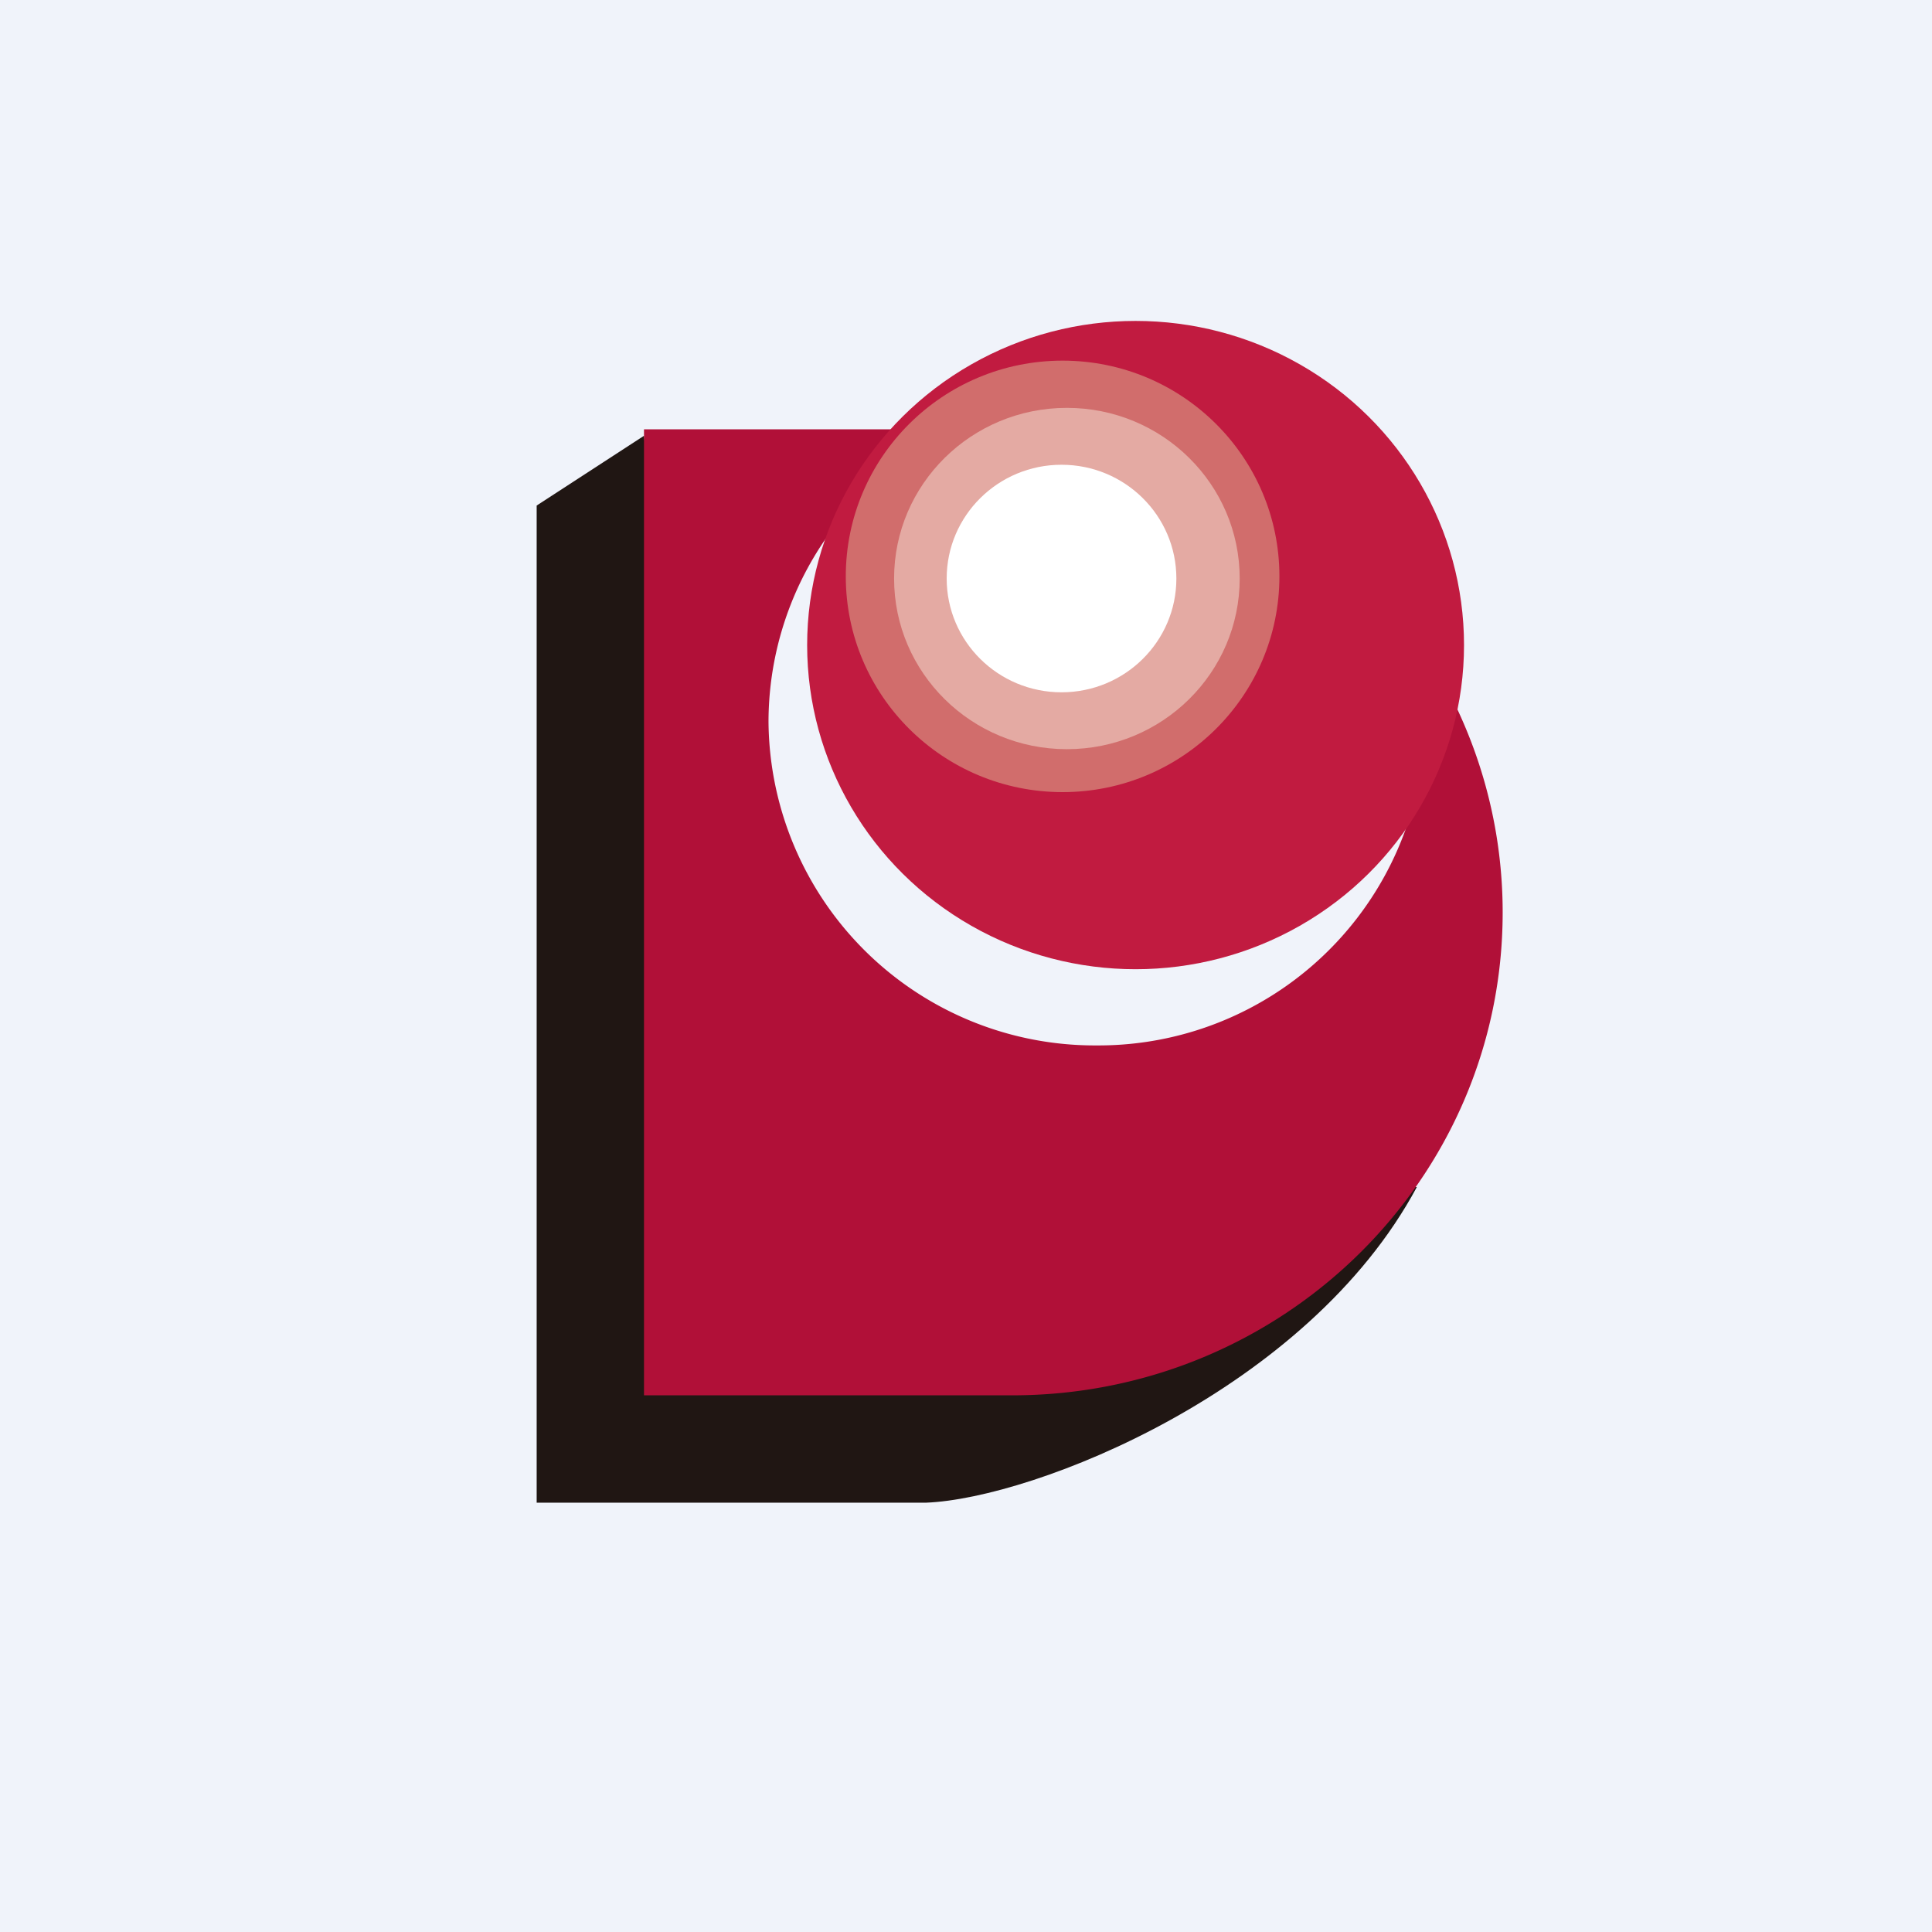 <!-- by TradingView --><svg width="18" height="18" viewBox="0 0 18 18" xmlns="http://www.w3.org/2000/svg"><path fill="#F0F3FA" d="M0 0h18v18H0z"/><path d="M5 14V4.71l1-.65.66 6.24 6.54.76c-1.02 1.9-3.57 2.9-4.57 2.94H5Z" fill="#201613"/><path d="M10.22 9.74a3.04 3.04 0 0 0 2.95-3.83c.52.73.83 1.63.83 2.59 0 2.49-2.05 4.5-4.57 4.5H6V4h2.9a3.01 3.01 0 0 0-1.74 2.72 3.04 3.04 0 0 0 3.06 3.02Z" fill="#B11038"/><ellipse cx="10.58" cy="6.01" rx="3.06" ry="3.02" fill="#C11B40"/><ellipse cx="9.9" cy="5.37" rx="2.02" ry="2.01" fill="#D16D6C"/><ellipse cx="9.94" cy="5.39" rx="1.61" ry="1.59" fill="#E4AAA3"/><ellipse cx="9.89" cy="5.39" rx="1.07" ry="1.06" fill="#fff"/></svg>